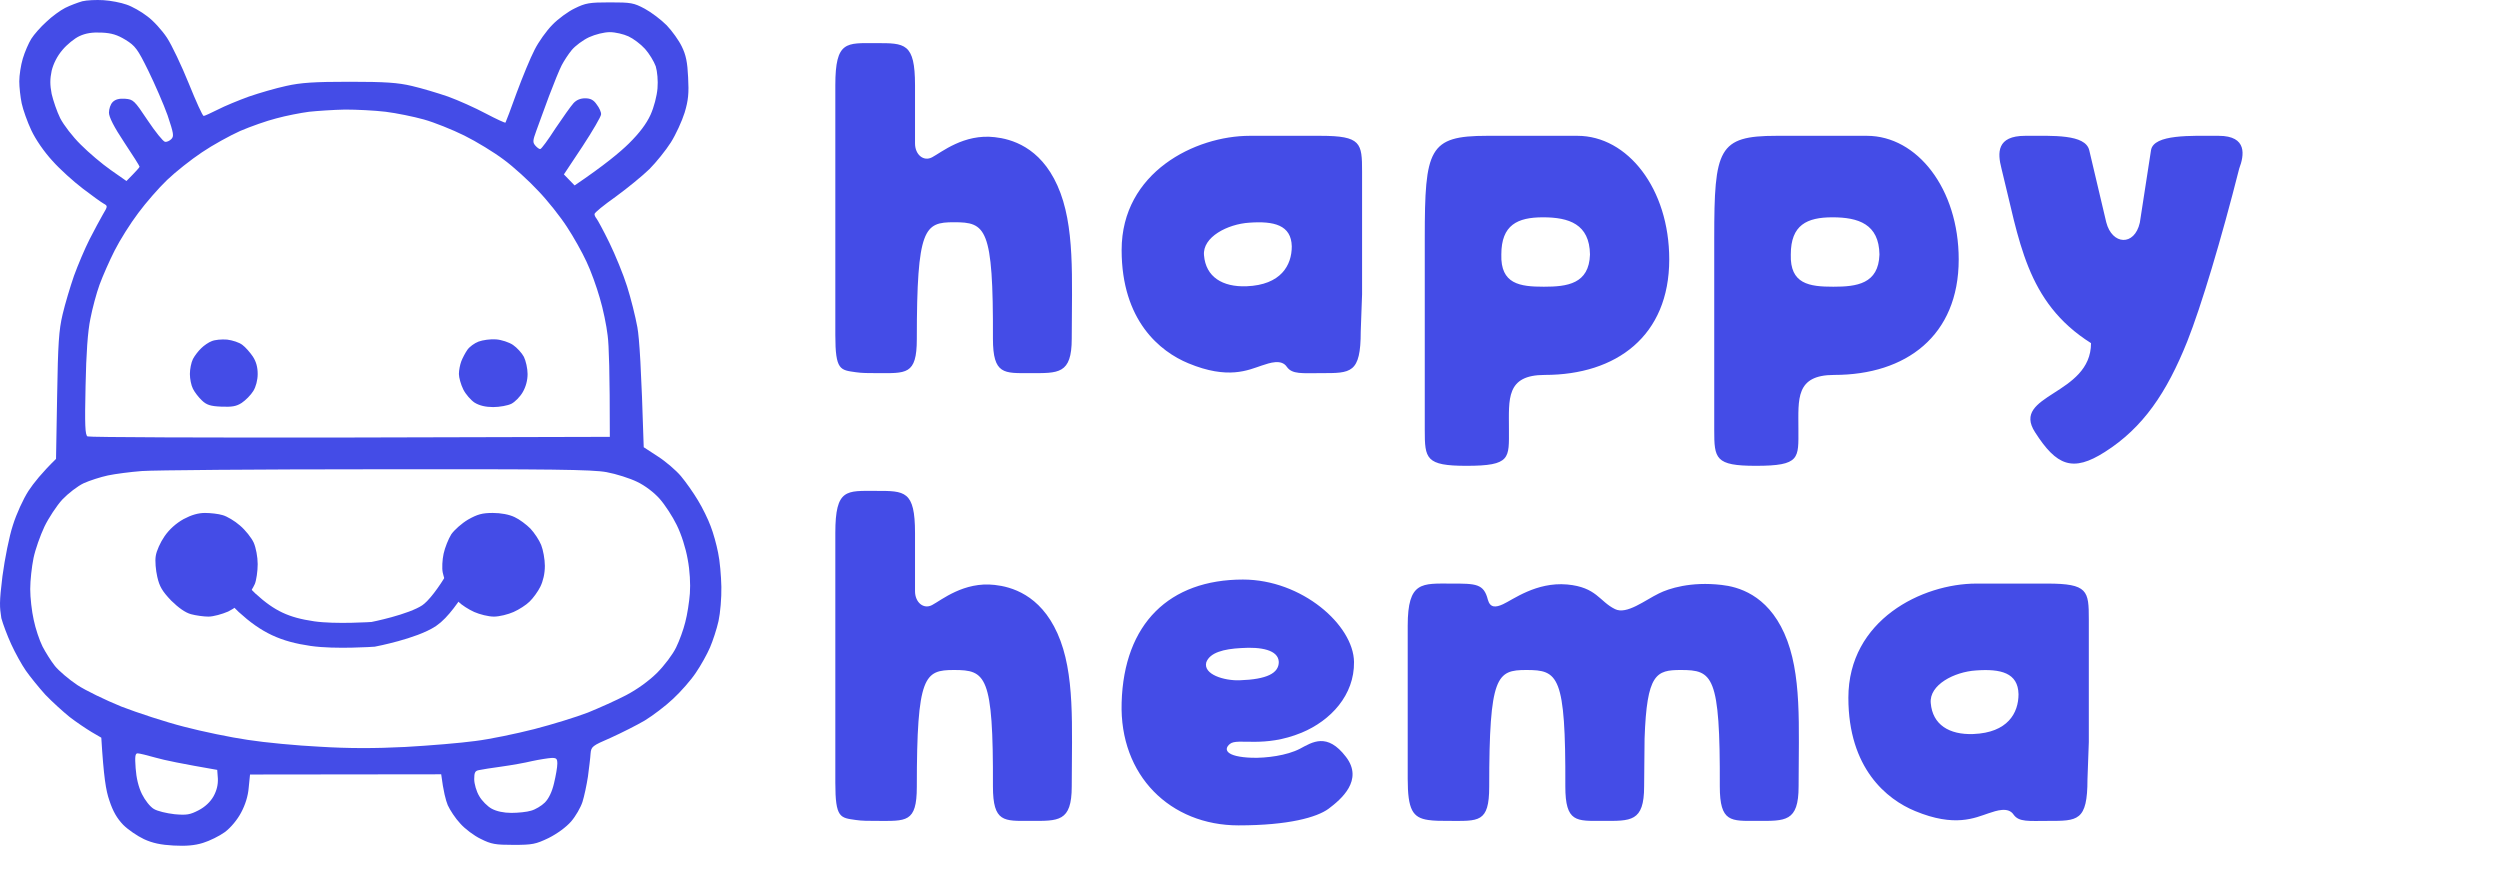 <svg width="201" height="72" viewBox="0 0 201 72" fill="none" xmlns="http://www.w3.org/2000/svg">
<path d="M70.472 30C69.86 30 69.284 30 68.816 29.928C67.556 29.748 67.16 29.784 67.16 26.94V6.852C67.16 3.252 68.06 3.468 70.436 3.468C72.74 3.468 73.568 3.432 73.568 6.852V11.532C73.568 12.432 74.252 13.008 74.936 12.648C75.692 12.252 77.492 10.74 79.976 11.028C81.272 11.172 83.612 11.784 85.016 14.916C86.456 18.12 86.168 22.404 86.168 27.228C86.168 30.108 85.088 30 82.82 30C80.732 30 79.832 30.144 79.832 27.228C79.868 18.264 79.256 17.868 76.7 17.868C74.324 17.868 73.712 18.3 73.712 27.264C73.712 30.18 72.848 30 70.472 30ZM101.447 29.388C100.367 29.748 98.747 30.54 95.543 29.208C93.275 28.272 90.179 25.788 90.179 20.1C90.179 13.836 96.119 10.92 100.475 10.92H106.163C109.439 10.92 109.511 11.496 109.511 13.8V23.664L109.403 26.652C109.403 30.036 108.611 30 106.235 30C104.687 30 103.895 30.108 103.463 29.496C103.031 28.848 102.095 29.172 101.447 29.388ZM100.439 17.904C98.711 18.012 96.659 19.056 96.803 20.532C96.947 22.26 98.279 23.088 100.223 23.016C102.995 22.908 103.859 21.324 103.859 19.812C103.823 18.084 102.419 17.76 100.439 17.904ZM117.899 37.452C114.623 37.452 114.551 36.876 114.551 34.572V19.128C114.551 11.964 114.875 10.92 119.555 10.92H126.827C130.859 10.92 134.207 15.168 134.207 20.856C134.207 27.012 129.959 30.144 124.199 30.144C121.067 30.144 121.319 32.088 121.319 34.5C121.319 36.84 121.499 37.452 117.899 37.452ZM124.127 23.052C125.999 23.052 127.763 22.836 127.835 20.46C127.799 18.012 126.143 17.472 124.055 17.472C122.003 17.472 120.707 18.084 120.707 20.46C120.635 22.836 122.183 23.052 124.127 23.052ZM141.172 37.452C137.896 37.452 137.824 36.876 137.824 34.572V19.128C137.824 11.964 138.148 10.92 142.828 10.92H150.1C154.132 10.92 157.48 15.168 157.48 20.856C157.48 27.012 153.232 30.144 147.472 30.144C144.34 30.144 144.592 32.088 144.592 34.5C144.592 36.84 144.772 37.452 141.172 37.452ZM147.4 23.052C149.272 23.052 151.036 22.836 151.108 20.46C151.072 18.012 149.416 17.472 147.328 17.472C145.276 17.472 143.98 18.084 143.98 20.46C143.908 22.836 145.456 23.052 147.4 23.052ZM168.118 27.588C162.862 24.276 162.358 19.272 160.918 13.548C160.594 12.288 160.522 10.92 162.826 10.92C165.058 10.92 167.65 10.776 167.974 12.072L169.342 17.868C169.81 19.704 171.61 19.812 172.042 17.904L172.942 12.072C173.158 10.776 176.182 10.92 178.378 10.92C180.718 10.92 180.43 12.504 180.034 13.548C178.594 19.236 176.974 24.636 175.858 27.444C174.202 31.584 172.294 34.392 169.234 36.336C166.642 37.992 165.346 37.452 163.618 34.752C161.638 31.692 168.118 31.8 168.118 27.588ZM70.472 66C69.86 66 69.284 66 68.816 65.928C67.556 65.748 67.16 65.784 67.16 62.94V42.852C67.16 39.252 68.06 39.468 70.436 39.468C72.74 39.468 73.568 39.432 73.568 42.852V47.532C73.568 48.432 74.252 49.008 74.936 48.648C75.692 48.252 77.492 46.74 79.976 47.028C81.272 47.172 83.612 47.784 85.016 50.916C86.456 54.12 86.168 58.404 86.168 63.228C86.168 66.108 85.088 66 82.82 66C80.732 66 79.832 66.144 79.832 63.228C79.868 54.264 79.256 53.868 76.7 53.868C74.324 53.868 73.712 54.3 73.712 63.264C73.712 66.18 72.848 66 70.472 66ZM106.811 65.028C105.875 65.712 103.607 66.36 99.575 66.36C94.103 66.36 89.999 62.364 90.179 56.496C90.359 50.124 94.031 46.596 99.935 46.596C104.687 46.596 108.827 50.268 108.863 53.22C108.899 55.884 106.991 57.936 104.651 58.908C101.591 60.168 99.503 59.304 98.891 59.808C98.351 60.24 98.531 60.852 100.655 60.924C101.807 60.96 103.463 60.744 104.507 60.204C105.515 59.664 106.703 58.872 108.215 60.852C109.655 62.724 107.819 64.272 106.811 65.028ZM99.791 52.104C98.387 52.176 97.271 52.464 96.983 53.256C96.731 54.228 98.423 54.732 99.647 54.696C101.879 54.624 102.815 54.12 102.815 53.22C102.779 52.248 101.375 51.996 99.791 52.104ZM116.492 66C115.88 66 115.304 66 114.836 65.928C113.576 65.748 113.18 65.1 113.18 62.616V50.304C113.18 46.704 114.332 46.92 116.708 46.92C118.652 46.92 119.3 46.92 119.624 48.216C119.804 48.864 120.236 48.864 120.848 48.576C121.64 48.216 123.512 46.776 125.996 46.992C128.372 47.208 128.588 48.36 129.848 48.972C130.784 49.44 132.26 48.252 133.376 47.712C134.168 47.316 135.932 46.74 138.416 47.028C139.712 47.172 142.052 47.784 143.456 50.916C144.896 54.12 144.608 58.404 144.608 63.228C144.608 66.108 143.528 66 141.26 66C139.172 66 138.272 66.144 138.272 63.228C138.308 54.264 137.696 53.868 135.14 53.868C133.16 53.868 132.404 54.156 132.224 59.376C132.224 60.6 132.188 61.896 132.188 63.228C132.188 66.108 131.108 66 128.84 66C126.752 66 125.852 66.144 125.852 63.228C125.888 54.264 125.276 53.868 122.72 53.868C120.344 53.868 119.732 54.3 119.732 63.264C119.732 66.18 118.868 66 116.492 66ZM159.877 65.388C158.797 65.748 157.177 66.54 153.973 65.208C151.705 64.272 148.609 61.788 148.609 56.1C148.609 49.836 154.549 46.92 158.905 46.92H164.593C167.869 46.92 167.941 47.496 167.941 49.8V59.664L167.833 62.652C167.833 66.036 167.041 66 164.665 66C163.117 66 162.325 66.108 161.893 65.496C161.461 64.848 160.525 65.172 159.877 65.388ZM158.869 53.904C157.141 54.012 155.089 55.056 155.233 56.532C155.377 58.26 156.709 59.088 158.653 59.016C161.425 58.908 162.289 57.324 162.289 55.812C162.253 54.084 160.849 53.76 158.869 53.904Z" fill="#444CE7"/>
<path fill-rule="evenodd" clip-rule="evenodd" d="M8.321 0.014C8.901 0.049 9.727 0.209 10.167 0.368C10.607 0.51 11.363 0.936 11.838 1.308C12.33 1.663 13.033 2.443 13.42 3.028C13.807 3.613 14.598 5.28 15.179 6.716C15.759 8.153 16.287 9.323 16.375 9.323C16.445 9.323 16.955 9.092 17.517 8.809C18.063 8.525 19.188 8.064 20.015 7.763C20.841 7.479 22.177 7.089 23.004 6.911C24.182 6.645 25.255 6.574 28.104 6.574C30.988 6.574 31.99 6.645 33.115 6.911C33.889 7.089 35.19 7.479 36.017 7.763C36.843 8.064 38.197 8.667 39.059 9.128C39.903 9.571 40.624 9.908 40.642 9.855C40.677 9.802 41.081 8.738 41.539 7.461C42.013 6.184 42.646 4.642 42.98 4.003C43.297 3.365 43.948 2.461 44.405 2C44.862 1.521 45.689 0.918 46.216 0.67C47.078 0.244 47.394 0.191 49.03 0.191C50.736 0.191 50.947 0.226 51.843 0.705C52.371 0.989 53.162 1.592 53.602 2.035C54.041 2.496 54.587 3.259 54.815 3.737C55.149 4.411 55.272 5.014 55.325 6.22C55.395 7.497 55.343 8.064 55.044 9.057C54.833 9.731 54.34 10.812 53.936 11.451C53.532 12.089 52.758 13.047 52.213 13.596C51.667 14.128 50.454 15.121 49.505 15.813C48.555 16.487 47.781 17.107 47.799 17.214C47.799 17.32 47.869 17.462 47.957 17.568C48.045 17.675 48.52 18.544 48.995 19.519C49.469 20.494 50.12 22.072 50.419 23.03C50.718 23.97 51.087 25.442 51.245 26.31C51.404 27.197 51.562 29.573 51.755 35.957L52.898 36.701C53.532 37.109 54.358 37.819 54.745 38.279C55.132 38.74 55.747 39.609 56.117 40.23C56.486 40.833 56.943 41.773 57.136 42.305C57.347 42.837 57.611 43.794 57.734 44.433C57.875 45.071 57.98 46.312 57.998 47.181C58.016 48.05 57.91 49.291 57.77 49.929C57.629 50.568 57.312 51.525 57.084 52.057C56.855 52.589 56.345 53.511 55.941 54.097C55.554 54.682 54.727 55.621 54.112 56.189C53.496 56.774 52.476 57.537 51.843 57.927C51.21 58.299 49.979 58.92 49.118 59.31C47.605 59.966 47.535 60.019 47.482 60.587C47.465 60.923 47.359 61.739 47.271 62.431C47.166 63.122 46.972 64.027 46.832 64.47C46.691 64.913 46.286 65.622 45.917 66.048C45.513 66.509 44.809 67.023 44.106 67.378C43.069 67.874 42.805 67.928 41.292 67.928C39.833 67.928 39.499 67.874 38.655 67.449C38.127 67.201 37.371 66.633 37.002 66.208C36.615 65.8 36.175 65.126 35.999 64.736C35.841 64.346 35.648 63.636 35.472 62.253L20.102 62.271L19.997 63.317C19.944 64.009 19.716 64.718 19.381 65.339C19.082 65.906 18.555 66.544 18.08 66.899C17.641 67.218 16.849 67.608 16.322 67.768C15.653 67.981 14.932 68.034 13.948 67.981C12.945 67.928 12.26 67.786 11.574 67.467C11.046 67.218 10.29 66.704 9.903 66.314C9.411 65.8 9.077 65.232 8.795 64.364C8.514 63.566 8.338 62.484 8.145 59.31L7.353 58.849C6.914 58.583 6.122 58.051 5.595 57.643C5.067 57.217 4.188 56.419 3.643 55.852C3.115 55.267 2.412 54.398 2.078 53.919C1.744 53.441 1.216 52.483 0.9 51.791C0.583 51.1 0.231 50.16 0.108 49.699C-0.032 48.777 -0.067 48.475 0.196 46.33C0.39 44.894 0.741 43.12 1.04 42.216C1.322 41.312 1.867 40.124 2.289 39.468C2.711 38.829 3.379 37.996 4.505 36.896L4.593 31.843C4.663 27.605 4.733 26.541 5.032 25.282C5.226 24.448 5.648 23.048 5.947 22.179C6.263 21.31 6.826 19.98 7.195 19.253C7.564 18.526 8.057 17.622 8.268 17.249C8.672 16.575 8.672 16.558 8.321 16.363C8.127 16.256 7.371 15.707 6.65 15.157C5.929 14.607 4.821 13.614 4.223 12.94C3.537 12.196 2.869 11.22 2.518 10.476C2.201 9.802 1.849 8.809 1.744 8.312C1.638 7.798 1.55 7 1.55 6.539C1.55 6.06 1.673 5.245 1.832 4.713C1.99 4.181 2.306 3.454 2.518 3.117C2.729 2.78 3.274 2.159 3.731 1.751C4.17 1.326 4.856 0.829 5.243 0.634C5.63 0.439 6.246 0.209 6.615 0.102C6.966 0.014 7.74 -0.022 8.321 0.014ZM5.015 4.021C4.593 4.518 4.294 5.12 4.153 5.688C4.012 6.362 4.012 6.823 4.153 7.55C4.276 8.082 4.575 8.968 4.839 9.5C5.12 10.05 5.841 10.99 6.492 11.628C7.125 12.267 8.215 13.189 8.901 13.667L10.167 14.554C10.993 13.72 11.222 13.454 11.222 13.401C11.222 13.348 10.677 12.479 9.991 11.451C9.165 10.21 8.76 9.412 8.76 9.057C8.76 8.756 8.883 8.383 9.059 8.206C9.27 7.993 9.587 7.904 10.062 7.94C10.712 7.993 10.8 8.064 11.873 9.678C12.488 10.6 13.121 11.38 13.262 11.398C13.403 11.433 13.631 11.327 13.772 11.185C14.001 10.954 13.965 10.742 13.473 9.27C13.156 8.383 12.453 6.77 11.925 5.688C11.064 3.932 10.87 3.684 10.097 3.205C9.428 2.798 8.971 2.656 8.162 2.62C7.406 2.585 6.879 2.673 6.386 2.904C5.999 3.081 5.384 3.578 5.015 4.021ZM45.97 4.021C45.689 4.358 45.337 4.908 45.161 5.245C44.985 5.581 44.528 6.699 44.141 7.727C43.772 8.756 43.297 9.997 43.121 10.511C42.822 11.327 42.822 11.451 43.051 11.717C43.191 11.876 43.367 12.001 43.438 11.983C43.526 11.983 44.071 11.238 44.651 10.334C45.249 9.447 45.9 8.525 46.111 8.294C46.357 8.029 46.673 7.904 47.043 7.904C47.465 7.904 47.728 8.029 47.975 8.401C48.186 8.667 48.344 9.022 48.326 9.199C48.326 9.358 47.658 10.511 46.832 11.77L45.337 14.022L46.199 14.909C48.608 13.277 49.856 12.231 50.56 11.54C51.421 10.688 51.966 9.961 52.301 9.234C52.582 8.614 52.81 7.727 52.863 7.106C52.916 6.468 52.846 5.759 52.723 5.333C52.582 4.943 52.195 4.305 51.861 3.932C51.509 3.542 50.911 3.099 50.525 2.922C50.138 2.744 49.469 2.585 49.03 2.585C48.572 2.585 47.869 2.762 47.359 2.993C46.867 3.223 46.251 3.684 45.97 4.021ZM22.213 9.518C21.439 9.713 20.138 10.174 19.311 10.529C18.485 10.901 17.095 11.664 16.234 12.249C15.354 12.834 14.106 13.827 13.438 14.465C12.77 15.104 11.732 16.292 11.117 17.125C10.483 17.959 9.639 19.306 9.217 20.14C8.795 20.973 8.25 22.214 8.004 22.888C7.758 23.562 7.424 24.803 7.265 25.637C7.054 26.665 6.931 28.385 6.879 31.045C6.808 34.183 6.843 34.981 7.037 35.088C7.16 35.159 16.656 35.194 28.139 35.176L49.03 35.123C49.03 29.91 48.959 27.747 48.854 26.966C48.766 26.186 48.485 24.821 48.221 23.952C47.975 23.083 47.5 21.753 47.148 21.026C46.814 20.299 46.111 19.04 45.583 18.242C45.056 17.427 44.018 16.114 43.262 15.334C42.523 14.536 41.275 13.401 40.501 12.834C39.727 12.249 38.303 11.38 37.336 10.901C36.369 10.422 34.909 9.837 34.083 9.607C33.256 9.376 31.867 9.092 31.005 8.986C30.126 8.88 28.666 8.809 27.752 8.809C26.837 8.826 25.519 8.915 24.85 8.986C24.165 9.075 22.986 9.305 22.213 9.518ZM8.672 38.226C8.092 38.35 7.213 38.634 6.738 38.847C6.246 39.078 5.489 39.663 5.015 40.159C4.557 40.656 3.907 41.649 3.573 42.34C3.238 43.05 2.834 44.184 2.693 44.876C2.553 45.567 2.43 46.667 2.43 47.358C2.43 48.05 2.553 49.149 2.711 49.841C2.852 50.532 3.168 51.472 3.414 51.969C3.661 52.447 4.118 53.175 4.417 53.547C4.733 53.937 5.525 54.611 6.21 55.072C6.879 55.515 8.496 56.295 9.763 56.81C11.046 57.306 13.315 58.051 14.774 58.423C16.251 58.813 18.573 59.292 19.927 59.487C21.281 59.7 23.901 59.948 25.73 60.037C28.033 60.179 30.161 60.179 32.588 60.055C34.522 59.948 37.054 59.735 38.215 59.576C39.376 59.434 41.503 58.991 42.963 58.618C44.405 58.246 46.357 57.643 47.271 57.288C48.186 56.916 49.575 56.295 50.349 55.888C51.228 55.426 52.142 54.77 52.828 54.097C53.426 53.494 54.094 52.607 54.358 52.057C54.622 51.525 54.956 50.603 55.097 50.018C55.255 49.433 55.413 48.404 55.466 47.713C55.519 46.95 55.466 45.887 55.29 44.965C55.132 44.06 54.78 42.961 54.411 42.216C54.077 41.525 53.461 40.585 53.039 40.106C52.582 39.592 51.861 39.042 51.228 38.74C50.648 38.457 49.54 38.102 48.766 37.96C47.605 37.748 44.405 37.712 30.214 37.73C20.788 37.73 12.312 37.801 11.398 37.872C10.483 37.943 9.253 38.102 8.672 38.226ZM11.415 63.849C11.662 64.346 12.066 64.86 12.365 65.037C12.646 65.215 13.403 65.392 14.036 65.463C15.02 65.552 15.284 65.498 15.97 65.144C16.48 64.878 16.902 64.488 17.166 64.027C17.43 63.548 17.535 63.087 17.517 62.608L17.465 61.899C14.598 61.402 13.209 61.118 12.541 60.923C11.855 60.728 11.204 60.569 11.064 60.569C10.87 60.569 10.835 60.817 10.905 61.757C10.958 62.537 11.134 63.282 11.415 63.849ZM40.325 61.633C39.551 61.739 38.742 61.863 38.514 61.916C38.197 61.97 38.127 62.111 38.127 62.643C38.127 63.016 38.303 63.636 38.532 64.009C38.742 64.381 39.2 64.842 39.534 65.02C39.921 65.232 40.501 65.356 41.117 65.356C41.644 65.356 42.365 65.285 42.699 65.179C43.033 65.091 43.543 64.789 43.807 64.523C44.123 64.204 44.387 63.654 44.546 62.963C44.686 62.377 44.809 61.686 44.809 61.402C44.809 60.994 44.739 60.923 44.317 60.941C44.053 60.959 43.367 61.065 42.787 61.189C42.207 61.331 41.099 61.526 40.325 61.633ZM18.256 27.303C18.696 27.357 19.241 27.534 19.487 27.729C19.733 27.906 20.102 28.332 20.331 28.669C20.595 29.076 20.718 29.52 20.718 30.07C20.718 30.548 20.577 31.098 20.366 31.435C20.173 31.754 19.751 32.18 19.434 32.392C18.995 32.676 18.643 32.729 17.781 32.694C16.92 32.658 16.603 32.552 16.234 32.197C15.97 31.949 15.653 31.541 15.513 31.258C15.372 30.992 15.267 30.46 15.267 30.07C15.267 29.679 15.372 29.148 15.513 28.864C15.653 28.598 15.952 28.208 16.181 27.995C16.392 27.782 16.779 27.516 17.025 27.427C17.271 27.321 17.816 27.268 18.256 27.303ZM39.886 27.286C40.325 27.321 40.923 27.516 41.24 27.729C41.556 27.942 41.961 28.385 42.119 28.686C42.277 29.006 42.418 29.626 42.418 30.07C42.418 30.584 42.277 31.098 42.031 31.524C41.82 31.896 41.398 32.322 41.117 32.463C40.835 32.605 40.167 32.729 39.657 32.729C39.047 32.729 38.549 32.611 38.162 32.375C37.863 32.18 37.441 31.701 37.248 31.311C37.054 30.921 36.896 30.353 36.896 30.07C36.896 29.768 36.984 29.325 37.09 29.041C37.195 28.775 37.406 28.367 37.582 28.119C37.74 27.889 38.145 27.587 38.479 27.463C38.813 27.339 39.446 27.25 39.886 27.286ZM16.48 41.241C16.92 41.241 17.57 41.312 17.904 41.418C18.238 41.507 18.872 41.879 19.294 42.252C19.733 42.624 20.226 43.245 20.401 43.635C20.577 44.042 20.718 44.77 20.718 45.355C20.718 45.922 20.612 46.649 20.489 46.95C20.349 47.27 20.015 47.802 19.733 48.139C19.452 48.475 18.819 48.937 18.344 49.167C17.852 49.38 17.148 49.575 16.761 49.575C16.375 49.575 15.741 49.486 15.354 49.38C14.897 49.256 14.352 48.866 13.754 48.28C13.051 47.536 12.822 47.163 12.646 46.383C12.523 45.851 12.453 45.089 12.523 44.699C12.576 44.308 12.893 43.599 13.227 43.12C13.614 42.553 14.159 42.074 14.757 41.737C15.39 41.4 15.935 41.241 16.48 41.241ZM39.622 41.241C40.272 41.241 40.941 41.365 41.38 41.578C41.767 41.755 42.33 42.181 42.646 42.5C42.963 42.837 43.35 43.422 43.508 43.812C43.666 44.202 43.807 44.965 43.807 45.496C43.807 46.117 43.666 46.72 43.438 47.181C43.244 47.571 42.857 48.103 42.576 48.369C42.312 48.635 41.732 49.007 41.292 49.203C40.853 49.398 40.149 49.575 39.71 49.575C39.27 49.575 38.567 49.398 38.127 49.203C37.687 49.007 37.107 48.635 36.843 48.369C36.562 48.103 36.193 47.607 36.017 47.27C35.859 46.933 35.665 46.365 35.595 46.028C35.525 45.691 35.56 45 35.665 44.521C35.771 44.025 36.052 43.333 36.281 42.961C36.527 42.606 37.125 42.074 37.635 41.773C38.391 41.347 38.778 41.241 39.622 41.241Z" fill="#444CE7"/>
<path d="M17 44C17 44 18.349 47.081 19.864 48.463C21.556 50.007 22.883 50.619 25.114 50.943C26.969 51.212 30 51 30 51C30 51 33.162 50.392 34.5 49.5C36 48.5 38 44.496 38 44.496" stroke="#444CE7" stroke-width="2"/>
</svg>
